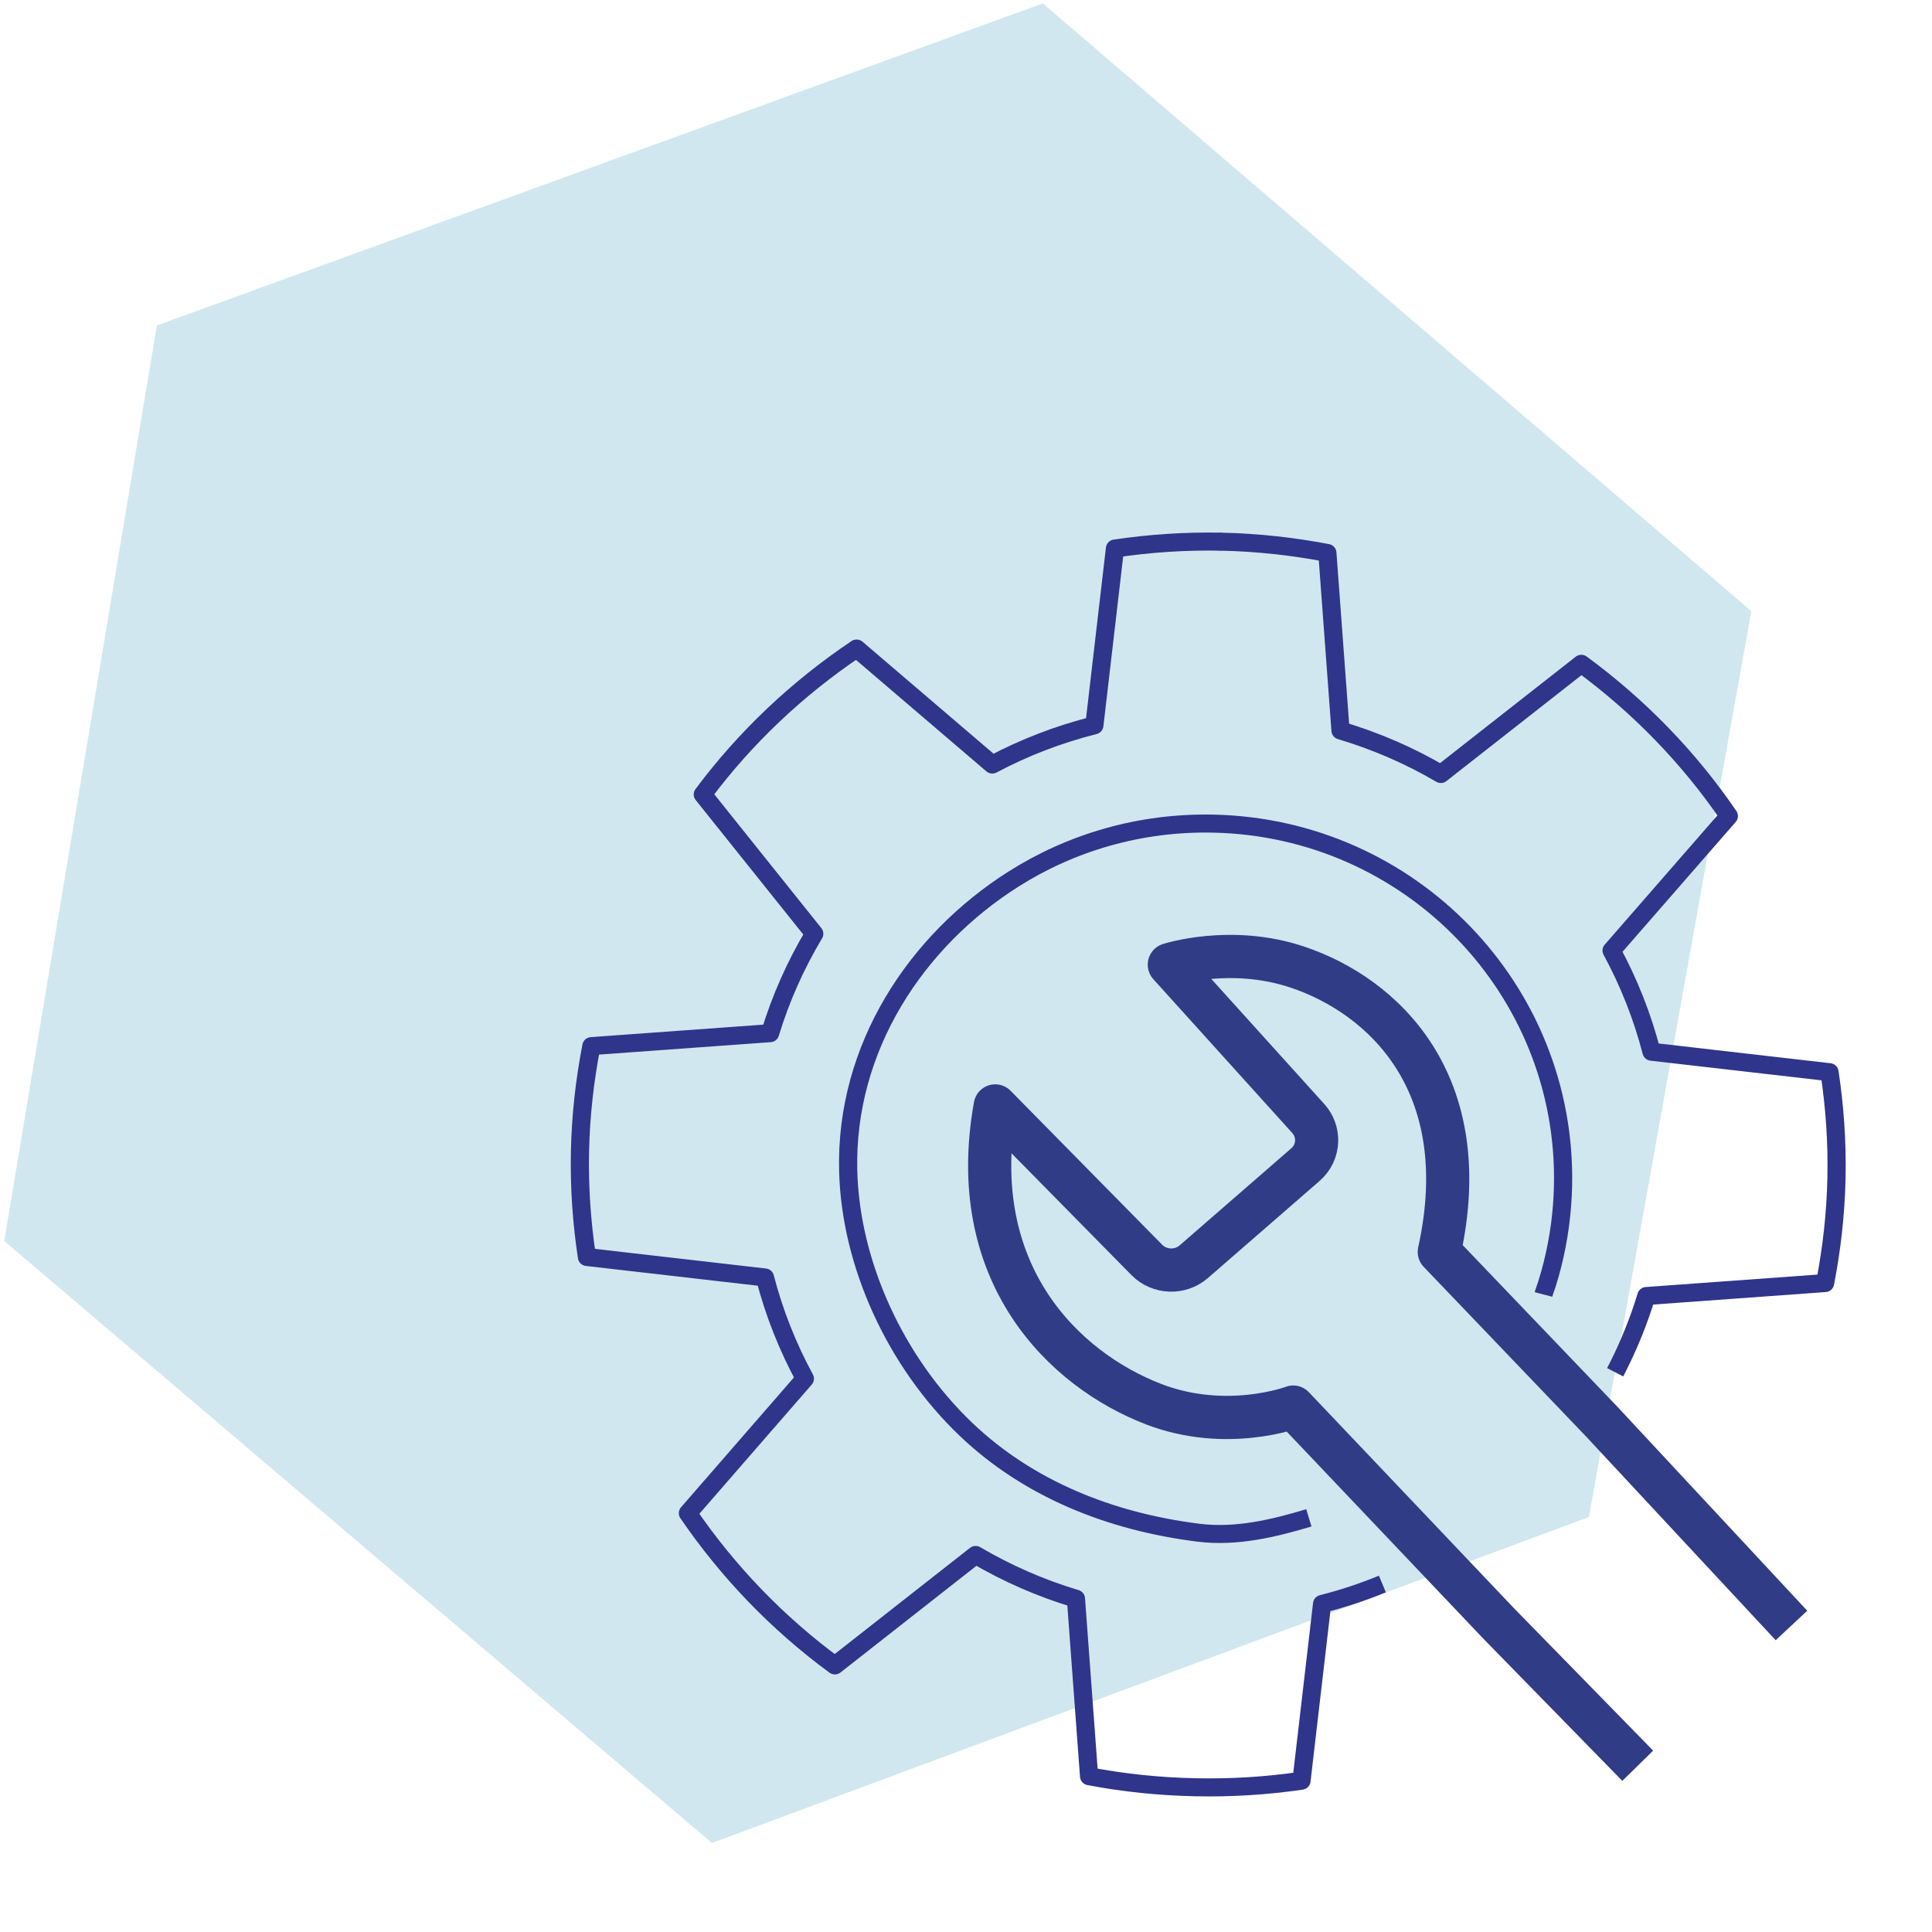 <?xml version="1.0" encoding="UTF-8" standalone="no"?>
<!DOCTYPE svg PUBLIC "-//W3C//DTD SVG 1.1//EN" "http://www.w3.org/Graphics/SVG/1.1/DTD/svg11.dtd">
<svg width="100%" height="100%" viewBox="0 0 1000 1000" version="1.1" xmlns="http://www.w3.org/2000/svg" xmlns:xlink="http://www.w3.org/1999/xlink" xml:space="preserve" xmlns:serif="http://www.serif.com/" style="fill-rule:evenodd;clip-rule:evenodd;stroke-linejoin:round;stroke-miterlimit:2;">
    <path id="Pfad_1123" d="M539.76,1.76L906.51,316.35L822.4,785.23L368.49,953.94L2.2,642.34L81.2,168.46L539.76,1.76Z" style="fill:rgb(208,231,239);fill-rule:nonzero;"/>
    <g id="Process" transform="matrix(13.63,0.287,-0.285,13.512,304.629,271.54)">
        <path d="M24.04,0.143C22.664,0.143 21.314,0.267 20.001,0.49L19.361,7.276C18.004,7.654 16.72,8.183 15.518,8.861L10.274,4.529C8.059,6.097 6.12,8.024 4.553,10.239L8.895,15.483C8.218,16.683 7.677,17.97 7.299,19.326L0.525,19.966C0.301,21.279 0.177,22.629 0.177,24.005C0.177,25.384 0.3,26.729 0.525,28.044L7.299,28.684C7.677,30.04 8.218,31.327 8.895,32.527L4.563,37.771C6.128,39.98 8.054,41.917 10.263,43.482L15.518,39.139C16.72,39.817 18.003,40.356 19.361,40.735L20.001,47.52C21.314,47.744 22.664,47.857 24.04,47.857C25.416,47.857 26.755,47.744 28.068,47.52L28.708,40.735C29.491,40.517 30.249,40.245 30.981,39.924M28.137,37.45C26.82,37.877 25.406,38.259 23.954,38.107C20.578,37.754 17.454,36.555 15.051,34.337C12.33,31.827 10.534,28.105 10.373,24.526C10.16,19.822 12.771,15.667 16.412,13.231C18.569,11.787 21.163,10.945 23.954,10.945C31.453,10.945 37.519,17.027 37.519,24.526C37.519,25.564 37.402,26.575 37.182,27.547C37.125,27.801 37.06,28.053 36.988,28.302C36.949,28.438 36.897,28.569 36.864,28.707" style="fill:none;fill-rule:nonzero;stroke:rgb(47,53,139);stroke-width:0.69px;"/>
    </g>
    <g id="Process1" serif:id="Process" transform="matrix(13.63,0.287,-0.285,13.512,304.629,271.54)">
        <path d="M39.647,31.628C39.681,31.559 39.716,31.488 39.736,31.444C40.155,30.563 40.503,29.64 40.77,28.684L47.544,28.044C47.769,26.729 47.892,25.384 47.892,24.005C47.892,22.628 47.768,21.279 47.544,19.966L40.77,19.326C40.392,17.97 39.851,16.683 39.174,15.483L43.517,10.239C41.949,8.024 40.01,6.097 37.795,4.529L32.551,8.861C31.349,8.183 30.065,7.654 28.708,7.276L28.067,0.49C26.754,0.267 25.415,0.143 24.039,0.143L24.04,0.143" style="fill:none;fill-rule:nonzero;stroke:rgb(47,53,139);stroke-width:0.69px;"/>
    </g>
    <g id="tool" transform="matrix(1.664,0.035,-0.035,1.667,-621.082,-638.862)">
        <path d="M901.869,912.565L857.55,869.16L792.41,803.5C792.41,803.5 771.87,811.75 748.97,803.5C720.81,793.35 689.51,764.2 697.79,711.98L745.91,758.76C749.935,762.673 756.389,762.787 760.55,759.02L794.66,728.14C796.757,726.245 797.955,723.547 797.955,720.721C797.955,718.166 796.976,715.706 795.22,713.85L751,667C751,667 769.88,660.41 790.81,666.91C817.73,675.27 847.3,701.74 836.81,754.38L888.52,806.09L948.754,868.029" style="fill:none;fill-rule:nonzero;stroke:rgb(49,60,135);stroke-width:13.42px;stroke-linejoin:miter;stroke-miterlimit:10;"/>
    </g>
</svg>
